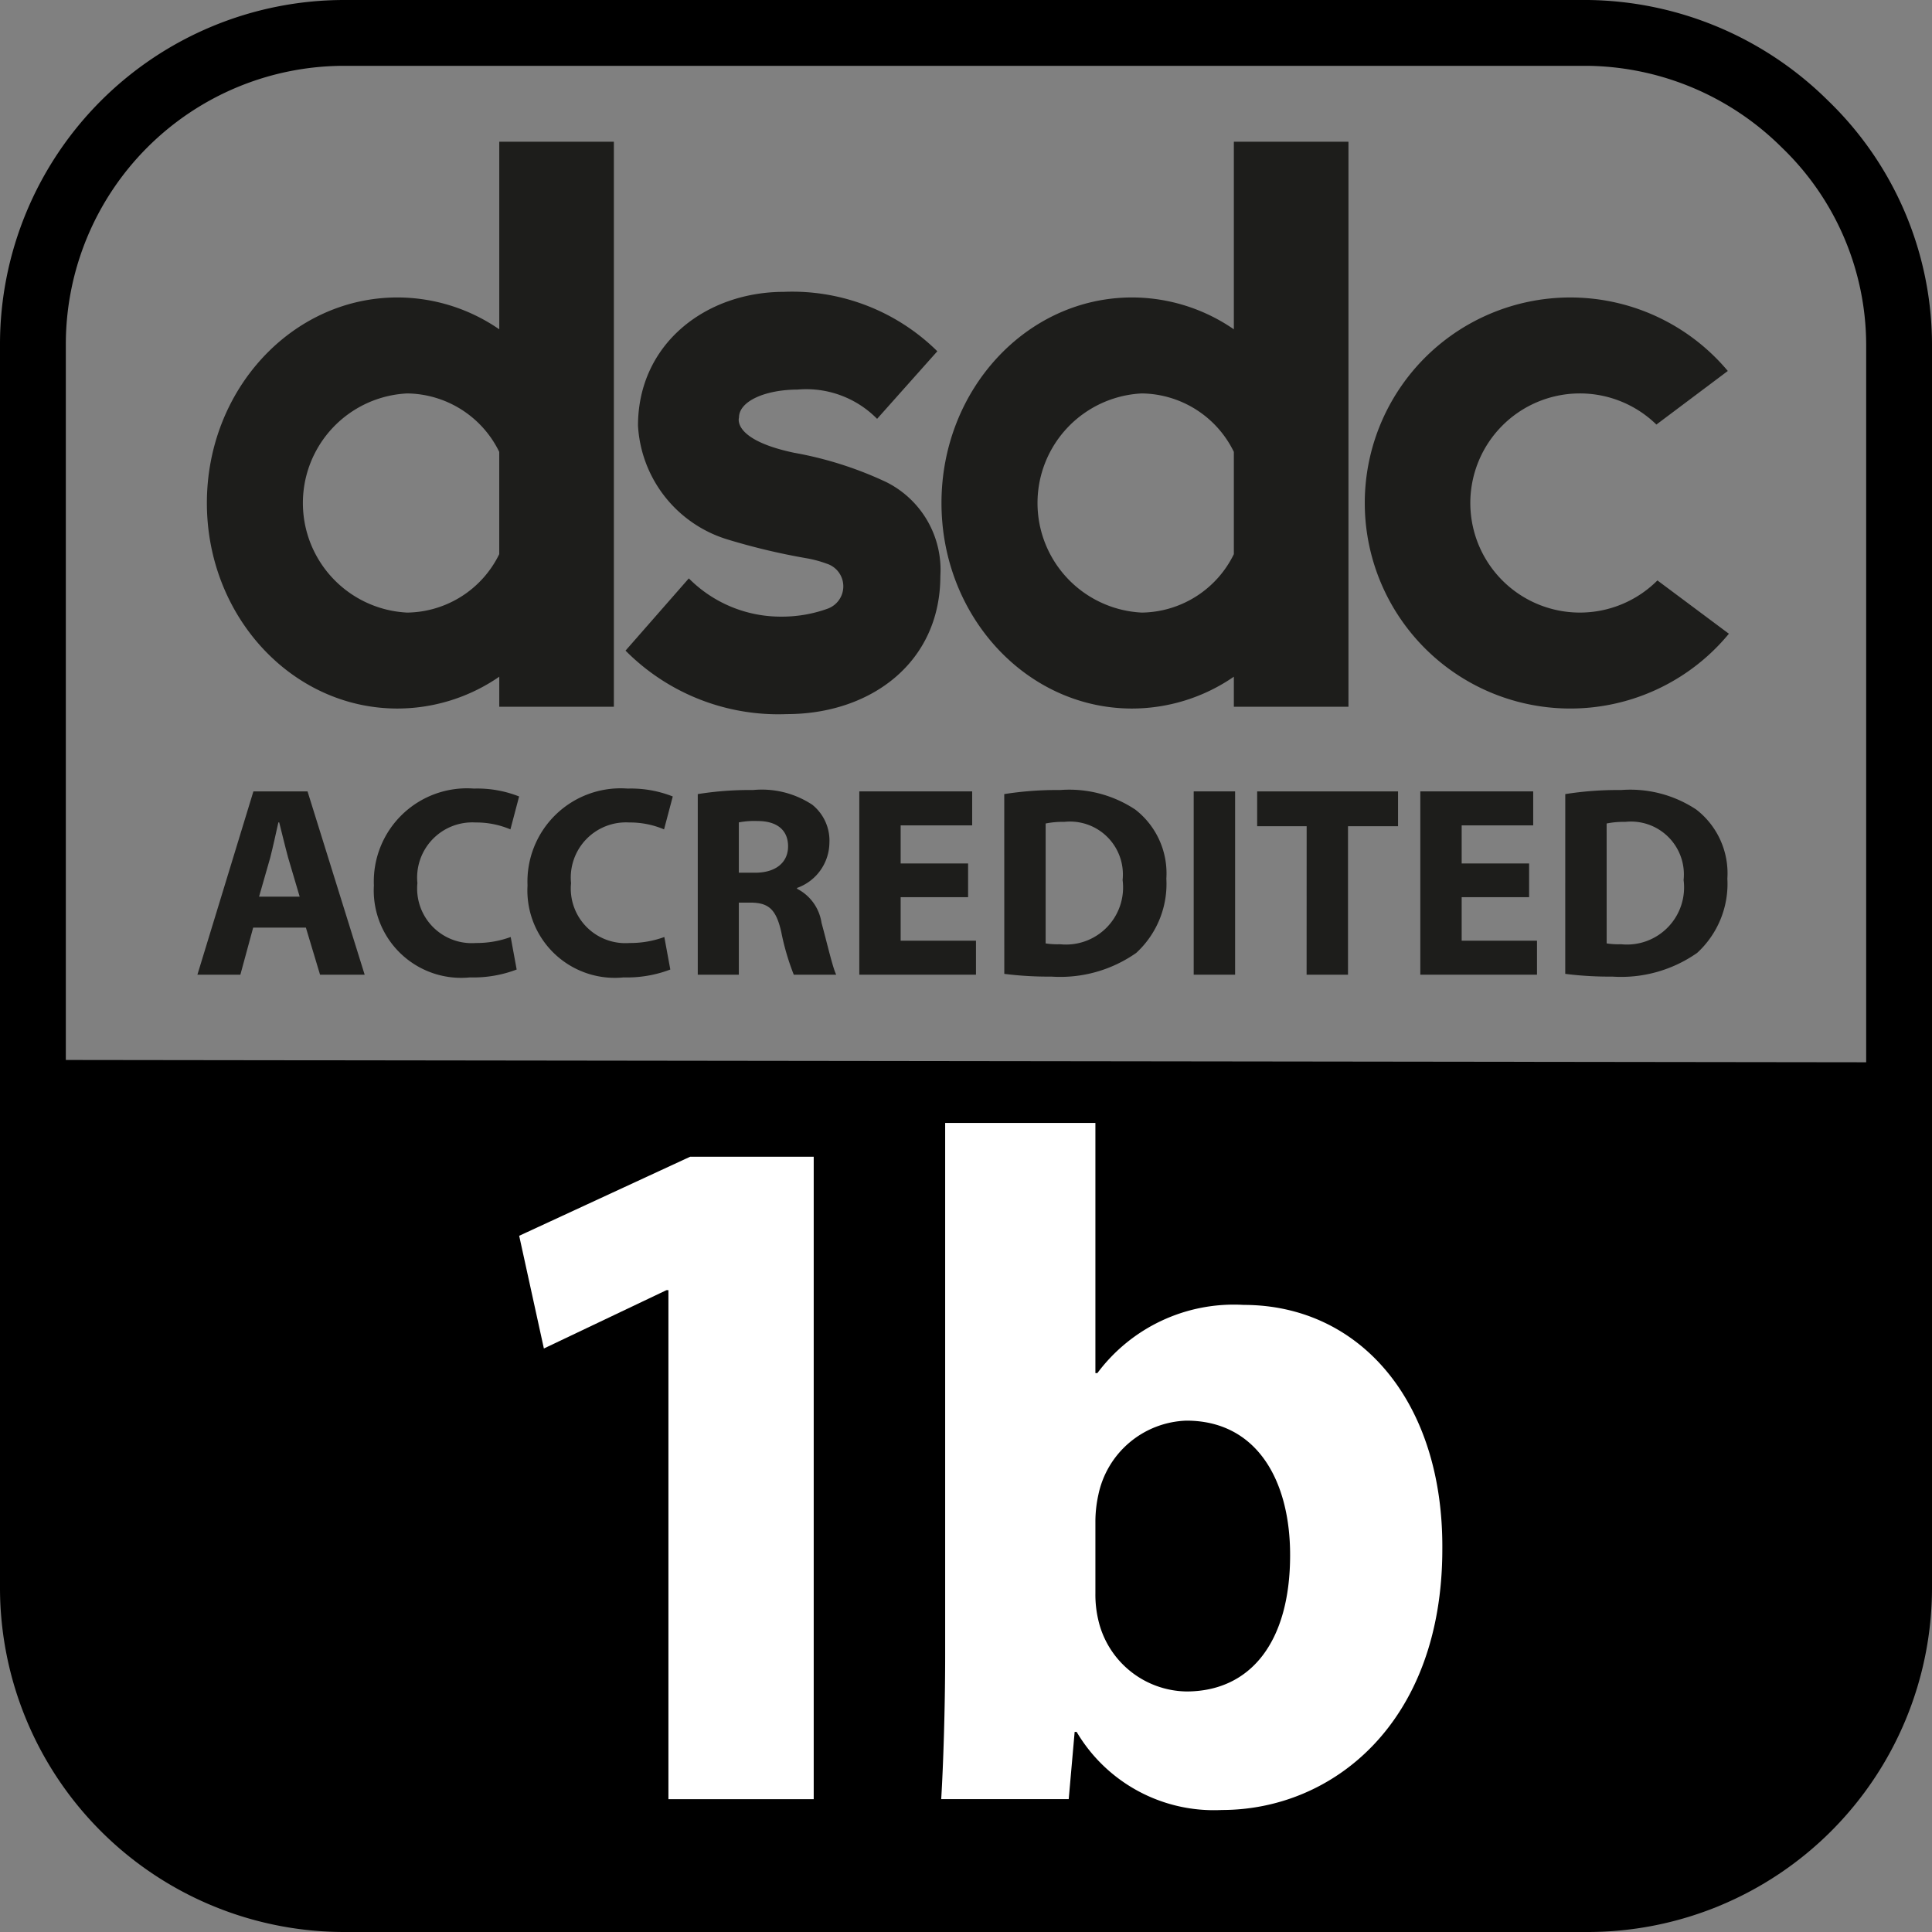 <svg id="e4433206-d16a-4946-8faf-22928f073fa5" data-name="Layer 1" xmlns="http://www.w3.org/2000/svg" width="84" height="84" viewBox="0 0 84 84"><rect x="0" y="0" width="84" height="84" fill="#808080" stroke="none"/><title>39330_DSDC_1b_accredited_icon_84x84px_OL_final</title><path d="M81.138,46.186V14.954A11.93,11.93,0,0,0,77.47,6.413a12.181,12.181,0,0,0-8.424-3.551H14.954A12.106,12.106,0,0,0,2.862,14.954V46.083Z" fill="none"/><path d="M69.046,2.862H14.954A12.106,12.106,0,0,0,2.862,14.954V46.083l78.276.1V14.954A11.93,11.93,0,0,0,77.47,6.413,12.181,12.181,0,0,0,69.046,2.862Z" fill="none"/><path d="M79.476,4.371A15.064,15.064,0,0,0,69.046,0H14.954A14.971,14.971,0,0,0,0,14.954V69.046A14.971,14.971,0,0,0,14.954,84H69.046A14.971,14.971,0,0,0,84,69.046V14.954A14.768,14.768,0,0,0,79.476,4.371Zm1.662,41.815-78.276-.1V14.954A12.106,12.106,0,0,1,14.954,2.862H69.046A12.181,12.181,0,0,1,77.47,6.413a11.93,11.93,0,0,1,3.668,8.541Z"/><path d="M11.007,40.332l-.556,2.046H8.583l2.435-7.97h2.353l2.484,7.97h-1.94L13.3,40.332Zm2.022-1.348-.5-1.69c-.13-.474-.272-1.077-.39-1.538h-.036c-.106.473-.236,1.076-.355,1.538l-.484,1.69Z" fill="#1d1d1b"/><path d="M22.464,42.153a5.283,5.283,0,0,1-2.034.343,3.8,3.8,0,0,1-4.174-4,4.051,4.051,0,0,1,4.352-4.21,4.942,4.942,0,0,1,1.962.343l-.378,1.431a3.794,3.794,0,0,0-1.514-.3,2.4,2.4,0,0,0-2.53,2.637A2.374,2.374,0,0,0,20.69,41a4.288,4.288,0,0,0,1.514-.261Z" fill="#1d1d1b"/><path d="M29.144,42.153a5.281,5.281,0,0,1-2.033.343,3.8,3.8,0,0,1-4.175-4,4.052,4.052,0,0,1,4.352-4.21,4.948,4.948,0,0,1,1.963.343l-.379,1.431a3.788,3.788,0,0,0-1.513-.3,2.4,2.4,0,0,0-2.531,2.637A2.374,2.374,0,0,0,27.371,41a4.282,4.282,0,0,0,1.513-.261Z" fill="#1d1d1b"/><path d="M30.338,34.526a14.187,14.187,0,0,1,2.4-.177,3.983,3.983,0,0,1,2.578.639,2,2,0,0,1,.745,1.667,2.111,2.111,0,0,1-1.407,1.951v.035a1.988,1.988,0,0,1,1.064,1.479c.249.91.485,1.951.639,2.258H34.512a10.748,10.748,0,0,1-.544-1.856c-.225-1.006-.568-1.266-1.312-1.278h-.533v3.134H30.338Zm1.785,3.418h.71c.9,0,1.431-.449,1.431-1.147,0-.721-.5-1.1-1.325-1.1a3.627,3.627,0,0,0-.816.059Z" fill="#1d1d1b"/><path d="M42.091,39.008H39.159V40.9h3.275v1.478H37.361v-7.97h4.907v1.478H39.159v1.656h2.932Z" fill="#1d1d1b"/><path d="M43.663,34.526a14.553,14.553,0,0,1,2.424-.177,5.192,5.192,0,0,1,3.276.852,3.511,3.511,0,0,1,1.348,3A4.075,4.075,0,0,1,49.4,41.432a5.753,5.753,0,0,1-3.689,1.029,15.292,15.292,0,0,1-2.046-.119Zm1.8,6.492a3.319,3.319,0,0,0,.626.036,2.483,2.483,0,0,0,2.72-2.791,2.3,2.3,0,0,0-2.53-2.53,3.788,3.788,0,0,0-.816.071Z" fill="#1d1d1b"/><path d="M53.7,34.408v7.97H51.9v-7.97Z" fill="#1d1d1b"/><path d="M56.811,35.922H54.659V34.408h6.125v1.514H58.609v6.456h-1.8Z" fill="#1d1d1b"/><path d="M66.483,39.008H63.551V40.9h3.275v1.478H61.753v-7.97h4.908v1.478h-3.11v1.656h2.932Z" fill="#1d1d1b"/><path d="M68.055,34.526a14.566,14.566,0,0,1,2.425-.177,5.19,5.19,0,0,1,3.275.852,3.508,3.508,0,0,1,1.348,3,4.075,4.075,0,0,1-1.313,3.228A5.753,5.753,0,0,1,70.1,42.461a15.292,15.292,0,0,1-2.046-.119Zm1.8,6.492a3.336,3.336,0,0,0,.627.036A2.483,2.483,0,0,0,73.2,38.263a2.3,2.3,0,0,0-2.53-2.53,3.8,3.8,0,0,0-.816.071Z" fill="#1d1d1b"/><path d="M72.062,25.236a4.764,4.764,0,1,1-.045-6.777l3.105-2.33a8.936,8.936,0,1,0,.047,11.425Z" fill="#1d1d1b"/><path d="M21.707,6.163v8.155a7.806,7.806,0,0,0-4.427-1.385c-4.575,0-8.285,4-8.285,8.937s3.71,8.936,8.285,8.936a7.812,7.812,0,0,0,4.427-1.384v1.306H26.69V6.163ZM17.7,26.634a4.77,4.77,0,0,1,0-9.528,4.512,4.512,0,0,1,4.006,2.541v4.446A4.514,4.514,0,0,1,17.7,26.634Z" fill="#1d1d1b"/><path d="M53.646,6.163v8.155a7.806,7.806,0,0,0-4.427-1.385c-4.575,0-8.285,4-8.285,8.937s3.71,8.936,8.285,8.936a7.812,7.812,0,0,0,4.427-1.384v1.306h4.983V6.163ZM49.64,26.634a4.77,4.77,0,0,1,0-9.528,4.512,4.512,0,0,1,4.006,2.541v4.446A4.514,4.514,0,0,1,49.64,26.634Z" fill="#1d1d1b"/><path d="M32.13,18.154c0-.717,1.156-1.216,2.562-1.216l-.016,0a4.32,4.32,0,0,1,3.459,1.273l2.618-2.939a8.972,8.972,0,0,0-6.671-2.583h.006c-3.4,0-6.349,2.26-6.349,5.82a5.5,5.5,0,0,0,3.927,4.956,28.3,28.3,0,0,0,3.408.808,5.028,5.028,0,0,1,.871.235,1.033,1.033,0,0,1,.1,1.932l-.035.015a5.834,5.834,0,0,1-2.015.355,5.631,5.631,0,0,1-4.046-1.663l-2.752,3.141a9.351,9.351,0,0,0,7.014,2.76c3.632,0,6.674-2.229,6.674-6.006a4.264,4.264,0,0,0-2.346-4.079,15.97,15.97,0,0,0-4.011-1.277C31.8,19.111,32.13,18.154,32.13,18.154Z" fill="#1d1d1b"/><path d="M29.062,56.094h-.086L23.647,58.63l-1.074-4.9,7.434-3.438h5.372V78.226H29.062Z" fill="#fff"/><path d="M41.094,48.824h6.532V59.7h.086a7.4,7.4,0,0,1,6.36-2.965c5.028,0,8.681,4.168,8.638,10.615,0,7.563-4.77,11.345-9.583,11.345A6.931,6.931,0,0,1,46.81,75.3h-.086l-.258,2.922H40.922c.086-1.375.172-3.911.172-6.274Zm6.532,20.463a4.8,4.8,0,0,0,.129,1.161,4,4,0,0,0,3.825,3.094c2.793,0,4.512-2.149,4.512-5.931,0-3.266-1.461-5.844-4.512-5.844a4.048,4.048,0,0,0-3.825,3.223,5.431,5.431,0,0,0-.129,1.2Z" fill="#fff"/></svg>
